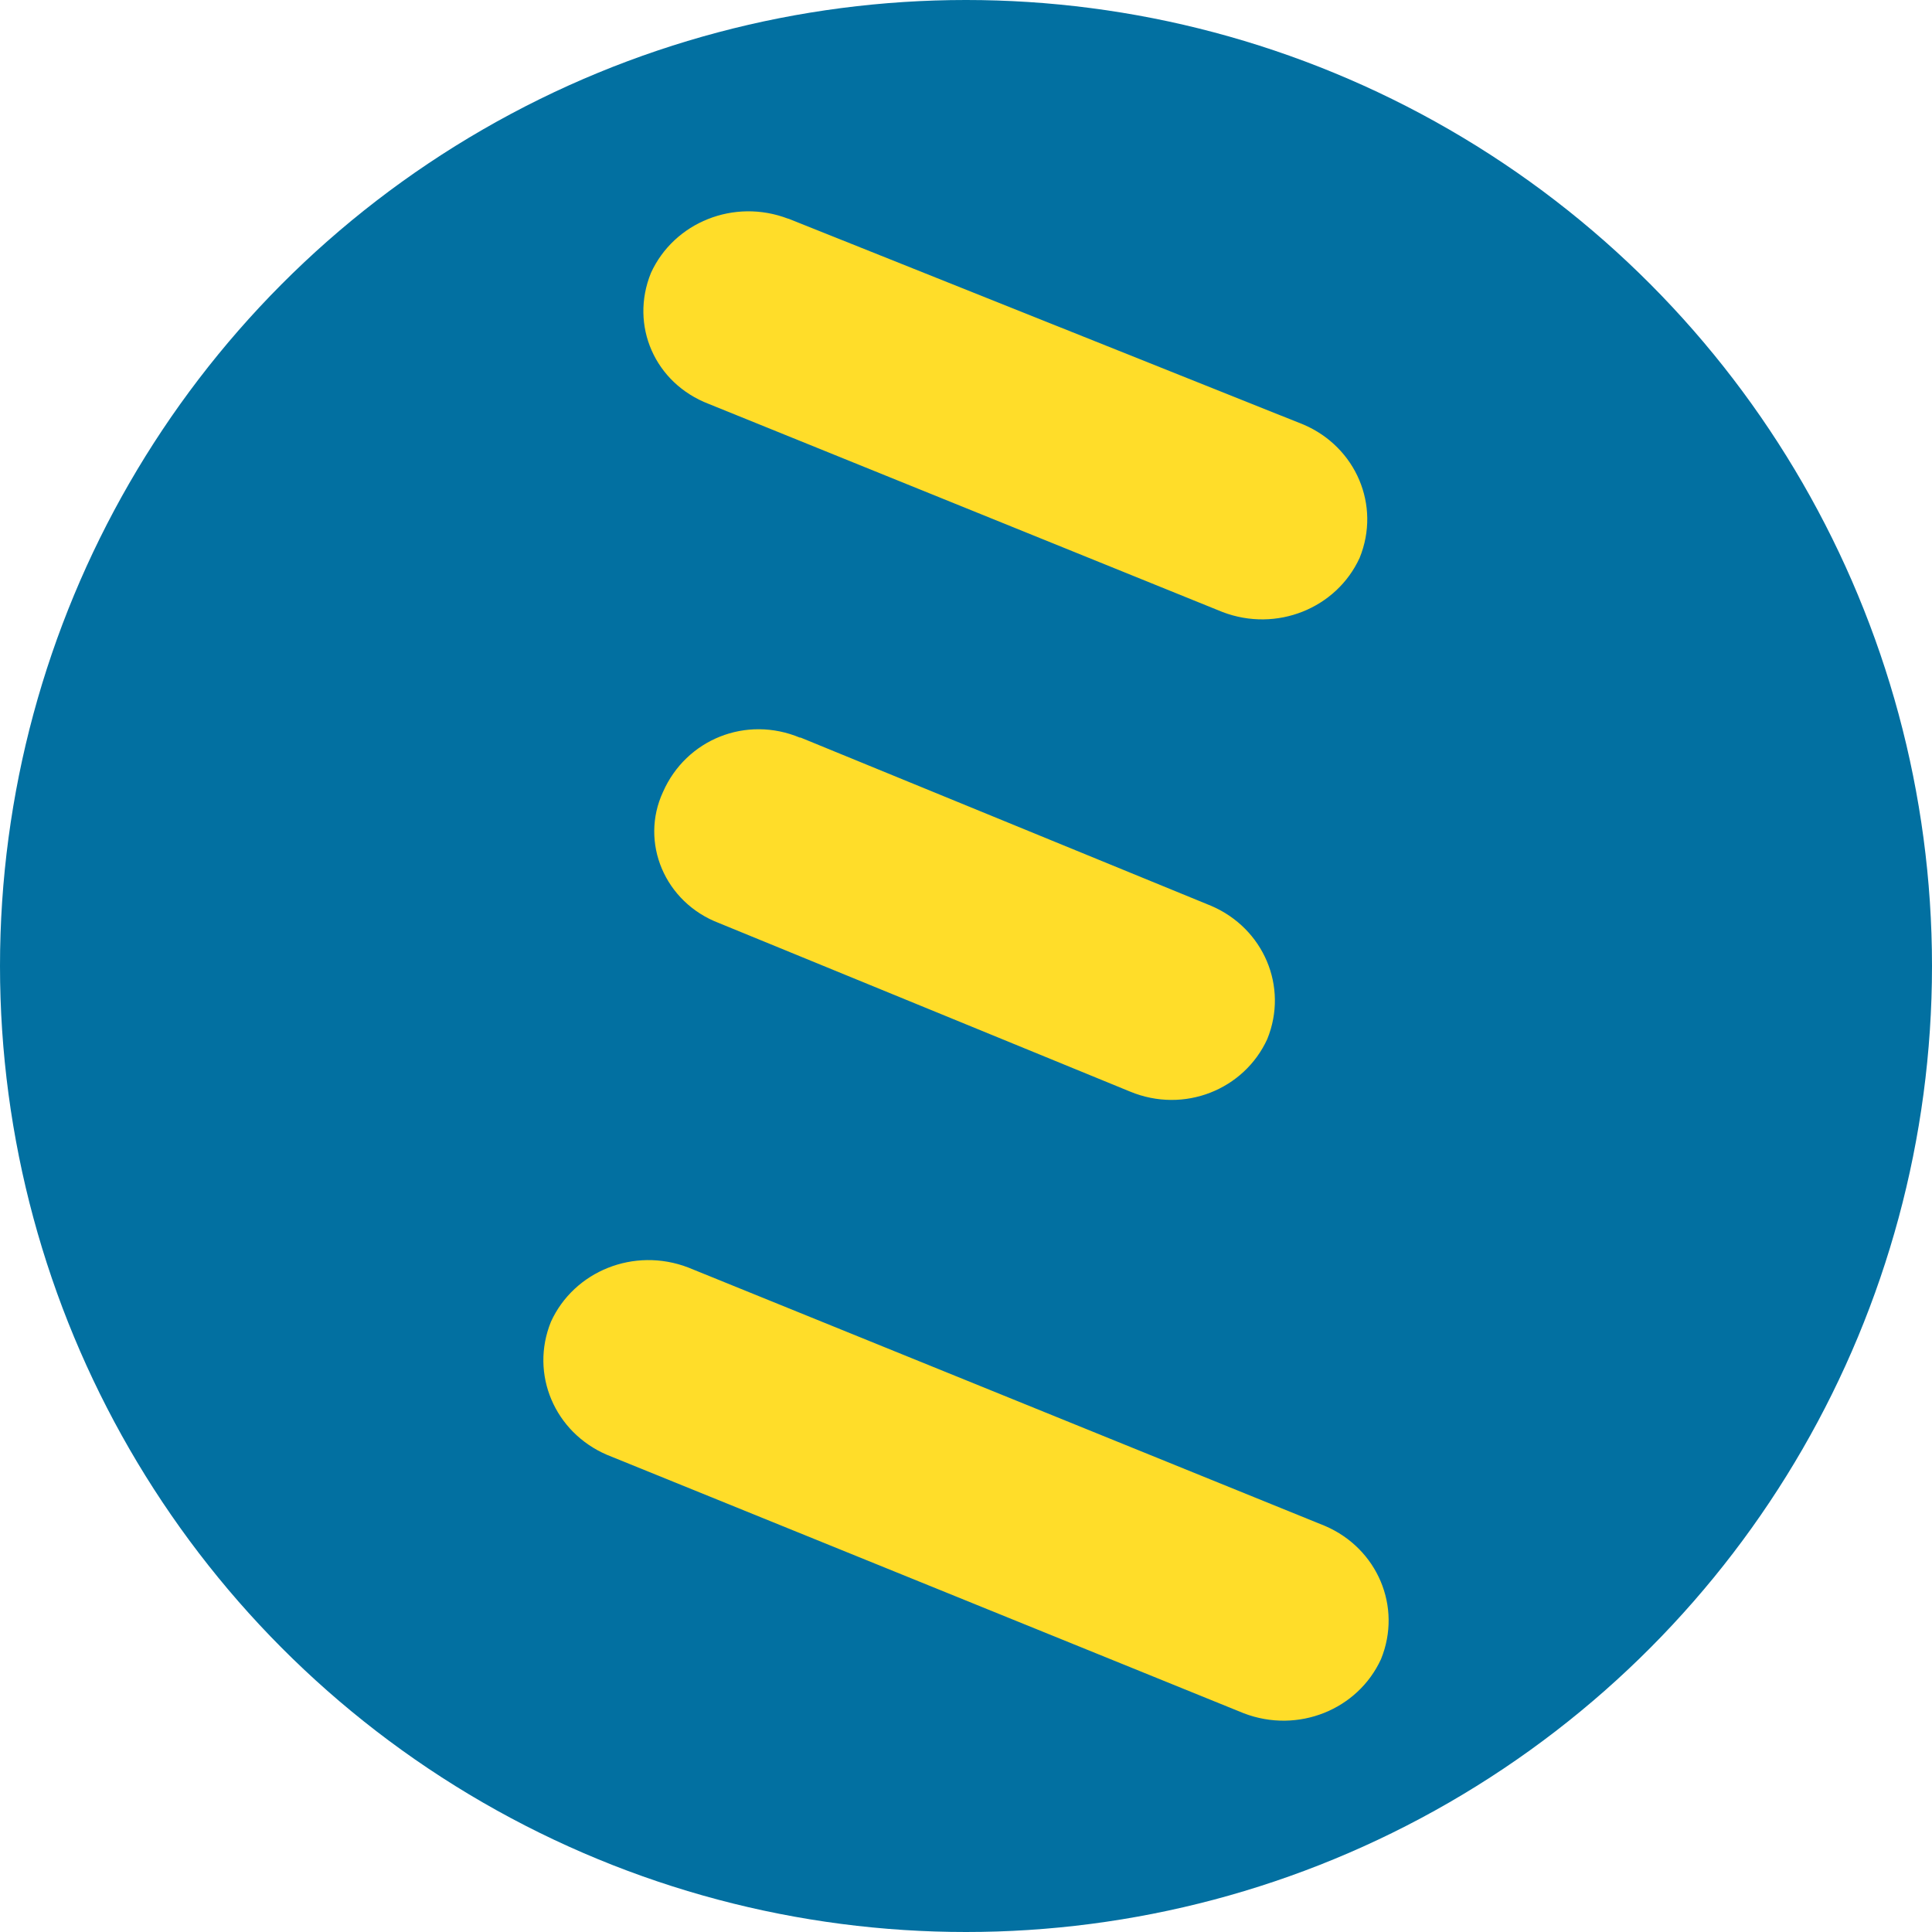 <svg width="64" height="64" viewBox="0 0 64 64" fill="none" xmlns="http://www.w3.org/2000/svg">
<g clip-path="url(#clip0_101_15)">
<circle cx="32" cy="32" r="32" fill="#0270A1"/>
<path d="M22.797 41.987L43.898 50.551C45.622 51.293 46.456 53.221 45.748 54.96C44.983 56.633 42.996 57.442 41.203 56.755L20.102 48.191C18.378 47.449 17.544 45.521 18.252 43.782C19.017 42.109 21.004 41.3 22.797 41.987ZM26.12 7.245L43.19 14.069C44.914 14.812 45.748 16.739 45.04 18.479C44.275 20.151 42.288 20.96 40.495 20.273L23.482 13.382C21.689 12.695 20.856 10.779 21.564 9.04C22.329 7.367 24.316 6.558 26.108 7.245H26.12ZM26.508 24.428L40.13 30.011C41.854 30.754 42.688 32.681 41.98 34.421C41.215 36.093 39.228 36.902 37.435 36.16L23.813 30.576C22.02 29.89 21.187 27.907 21.963 26.234C22.728 24.494 24.715 23.686 26.508 24.439V24.428Z" fill="#FFDD29"/>
</g>
<defs>
<clipPath id="clip0_101_15">
<rect width="64" height="64" fill="white"/>
</clipPath>
</defs>
</svg>
